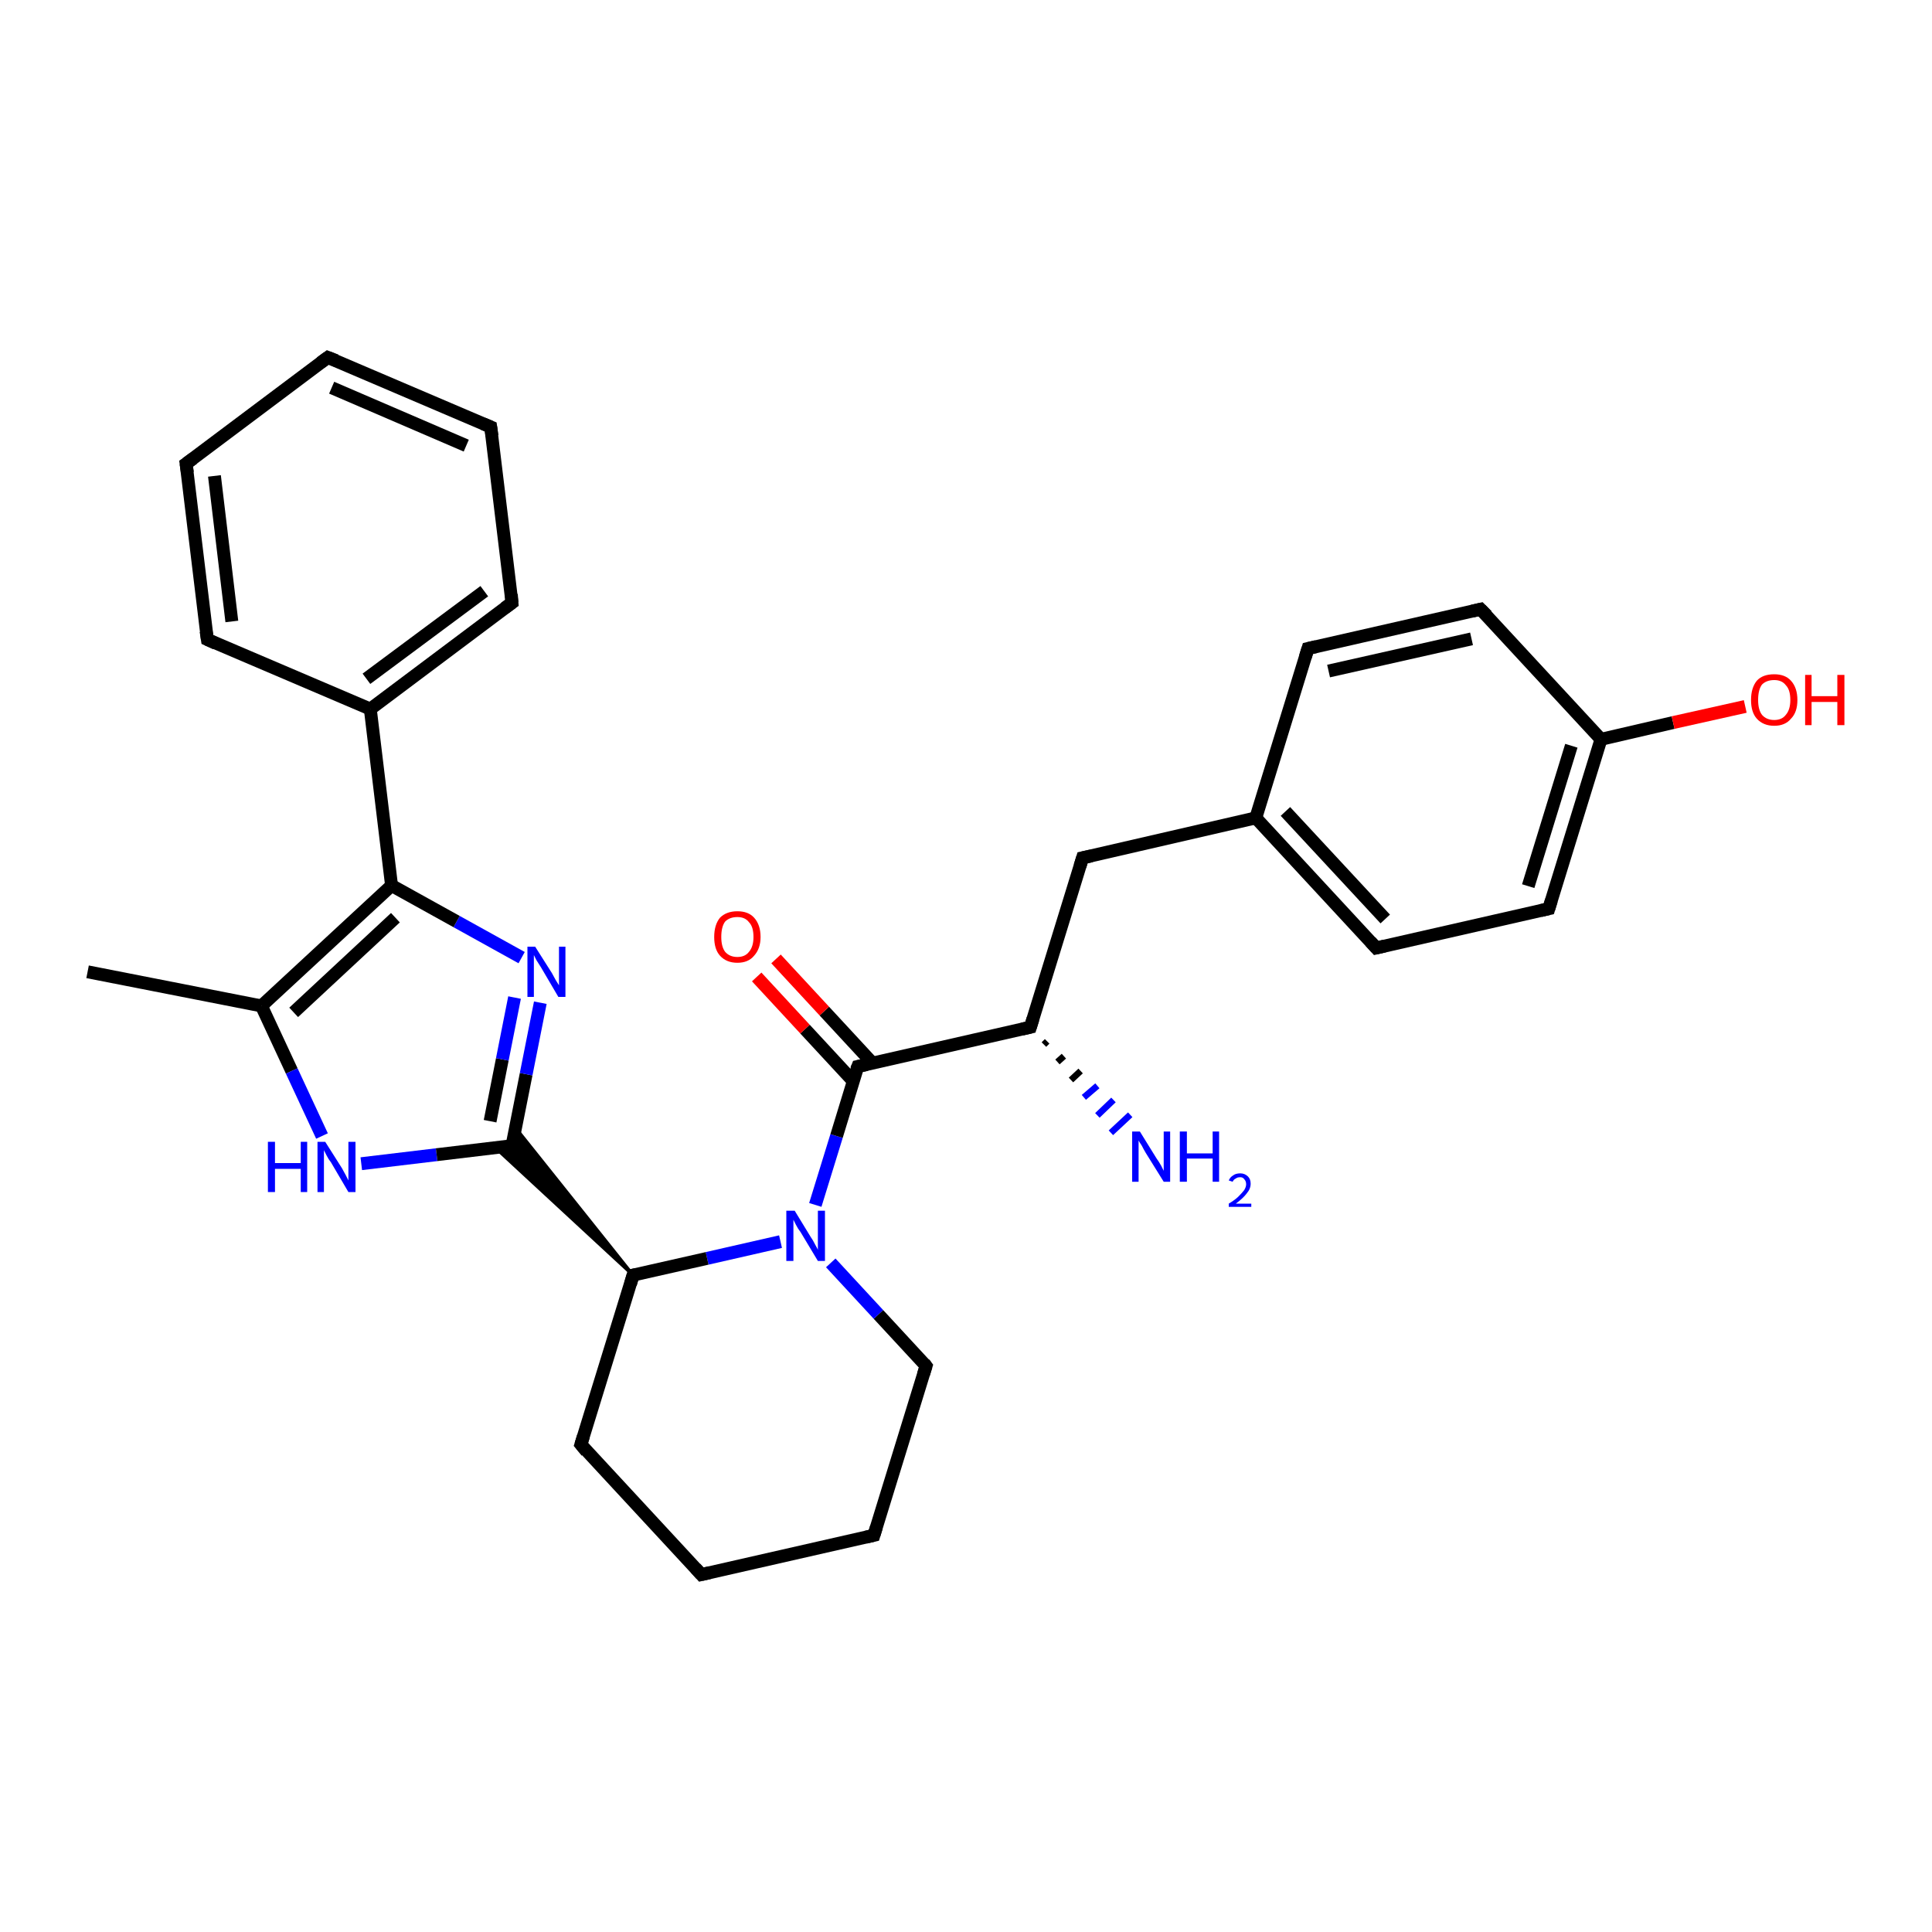 <?xml version='1.0' encoding='iso-8859-1'?>
<svg version='1.1' baseProfile='full'
              xmlns='http://www.w3.org/2000/svg'
                      xmlns:rdkit='http://www.rdkit.org/xml'
                      xmlns:xlink='http://www.w3.org/1999/xlink'
                  xml:space='preserve'
width='300px' height='300px' viewBox='0 0 300 300'>
<!-- END OF HEADER -->
<rect style='opacity:1.0;fill:#FFFFFF;stroke:none' width='300.0' height='300.0' x='0.0' y='0.0'> </rect>
<path class='bond-0 atom-0 atom-1' d='M 13.6,150.9 L 40.6,156.2' style='fill:none;fill-rule:evenodd;stroke:#000000;stroke-width:2.0px;stroke-linecap:butt;stroke-linejoin:miter;stroke-opacity:1' />
<path class='bond-1 atom-1 atom-2' d='M 40.6,156.2 L 45.3,166.3' style='fill:none;fill-rule:evenodd;stroke:#000000;stroke-width:2.0px;stroke-linecap:butt;stroke-linejoin:miter;stroke-opacity:1' />
<path class='bond-1 atom-1 atom-2' d='M 45.3,166.3 L 50.0,176.4' style='fill:none;fill-rule:evenodd;stroke:#0000FF;stroke-width:2.0px;stroke-linecap:butt;stroke-linejoin:miter;stroke-opacity:1' />
<path class='bond-2 atom-2 atom-3' d='M 56.1,180.7 L 67.8,179.3' style='fill:none;fill-rule:evenodd;stroke:#0000FF;stroke-width:2.0px;stroke-linecap:butt;stroke-linejoin:miter;stroke-opacity:1' />
<path class='bond-2 atom-2 atom-3' d='M 67.8,179.3 L 79.5,177.9' style='fill:none;fill-rule:evenodd;stroke:#000000;stroke-width:2.0px;stroke-linecap:butt;stroke-linejoin:miter;stroke-opacity:1' />
<path class='bond-3 atom-3 atom-4' d='M 79.5,177.9 L 81.7,166.8' style='fill:none;fill-rule:evenodd;stroke:#000000;stroke-width:2.0px;stroke-linecap:butt;stroke-linejoin:miter;stroke-opacity:1' />
<path class='bond-3 atom-3 atom-4' d='M 81.7,166.8 L 83.9,155.7' style='fill:none;fill-rule:evenodd;stroke:#0000FF;stroke-width:2.0px;stroke-linecap:butt;stroke-linejoin:miter;stroke-opacity:1' />
<path class='bond-3 atom-3 atom-4' d='M 76.1,174.1 L 78.0,164.5' style='fill:none;fill-rule:evenodd;stroke:#000000;stroke-width:2.0px;stroke-linecap:butt;stroke-linejoin:miter;stroke-opacity:1' />
<path class='bond-3 atom-3 atom-4' d='M 78.0,164.5 L 79.9,154.9' style='fill:none;fill-rule:evenodd;stroke:#0000FF;stroke-width:2.0px;stroke-linecap:butt;stroke-linejoin:miter;stroke-opacity:1' />
<path class='bond-4 atom-4 atom-5' d='M 81.0,148.7 L 70.9,143.1' style='fill:none;fill-rule:evenodd;stroke:#0000FF;stroke-width:2.0px;stroke-linecap:butt;stroke-linejoin:miter;stroke-opacity:1' />
<path class='bond-4 atom-4 atom-5' d='M 70.9,143.1 L 60.8,137.5' style='fill:none;fill-rule:evenodd;stroke:#000000;stroke-width:2.0px;stroke-linecap:butt;stroke-linejoin:miter;stroke-opacity:1' />
<path class='bond-5 atom-5 atom-6' d='M 60.8,137.5 L 57.5,110.1' style='fill:none;fill-rule:evenodd;stroke:#000000;stroke-width:2.0px;stroke-linecap:butt;stroke-linejoin:miter;stroke-opacity:1' />
<path class='bond-6 atom-6 atom-7' d='M 57.5,110.1 L 79.5,93.6' style='fill:none;fill-rule:evenodd;stroke:#000000;stroke-width:2.0px;stroke-linecap:butt;stroke-linejoin:miter;stroke-opacity:1' />
<path class='bond-6 atom-6 atom-7' d='M 56.9,105.4 L 75.2,91.8' style='fill:none;fill-rule:evenodd;stroke:#000000;stroke-width:2.0px;stroke-linecap:butt;stroke-linejoin:miter;stroke-opacity:1' />
<path class='bond-7 atom-7 atom-8' d='M 79.5,93.6 L 76.2,66.3' style='fill:none;fill-rule:evenodd;stroke:#000000;stroke-width:2.0px;stroke-linecap:butt;stroke-linejoin:miter;stroke-opacity:1' />
<path class='bond-8 atom-8 atom-9' d='M 76.2,66.3 L 50.9,55.5' style='fill:none;fill-rule:evenodd;stroke:#000000;stroke-width:2.0px;stroke-linecap:butt;stroke-linejoin:miter;stroke-opacity:1' />
<path class='bond-8 atom-8 atom-9' d='M 72.4,69.2 L 51.5,60.2' style='fill:none;fill-rule:evenodd;stroke:#000000;stroke-width:2.0px;stroke-linecap:butt;stroke-linejoin:miter;stroke-opacity:1' />
<path class='bond-9 atom-9 atom-10' d='M 50.9,55.5 L 28.9,72.0' style='fill:none;fill-rule:evenodd;stroke:#000000;stroke-width:2.0px;stroke-linecap:butt;stroke-linejoin:miter;stroke-opacity:1' />
<path class='bond-10 atom-10 atom-11' d='M 28.9,72.0 L 32.2,99.3' style='fill:none;fill-rule:evenodd;stroke:#000000;stroke-width:2.0px;stroke-linecap:butt;stroke-linejoin:miter;stroke-opacity:1' />
<path class='bond-10 atom-10 atom-11' d='M 33.3,73.9 L 36.0,96.5' style='fill:none;fill-rule:evenodd;stroke:#000000;stroke-width:2.0px;stroke-linecap:butt;stroke-linejoin:miter;stroke-opacity:1' />
<path class='bond-11 atom-12 atom-3' d='M 98.3,198.0 L 76.9,178.2 L 79.5,177.9 Z' style='fill:#000000;fill-rule:evenodd;fill-opacity:1;stroke:#000000;stroke-width:0.5px;stroke-linecap:butt;stroke-linejoin:miter;stroke-opacity:1;' />
<path class='bond-11 atom-12 atom-3' d='M 98.3,198.0 L 79.5,177.9 L 80.1,175.2 Z' style='fill:#000000;fill-rule:evenodd;fill-opacity:1;stroke:#000000;stroke-width:0.5px;stroke-linecap:butt;stroke-linejoin:miter;stroke-opacity:1;' />
<path class='bond-12 atom-12 atom-13' d='M 98.3,198.0 L 90.2,224.3' style='fill:none;fill-rule:evenodd;stroke:#000000;stroke-width:2.0px;stroke-linecap:butt;stroke-linejoin:miter;stroke-opacity:1' />
<path class='bond-13 atom-13 atom-14' d='M 90.2,224.3 L 108.9,244.5' style='fill:none;fill-rule:evenodd;stroke:#000000;stroke-width:2.0px;stroke-linecap:butt;stroke-linejoin:miter;stroke-opacity:1' />
<path class='bond-14 atom-14 atom-15' d='M 108.9,244.5 L 135.7,238.4' style='fill:none;fill-rule:evenodd;stroke:#000000;stroke-width:2.0px;stroke-linecap:butt;stroke-linejoin:miter;stroke-opacity:1' />
<path class='bond-15 atom-15 atom-16' d='M 135.7,238.4 L 143.8,212.1' style='fill:none;fill-rule:evenodd;stroke:#000000;stroke-width:2.0px;stroke-linecap:butt;stroke-linejoin:miter;stroke-opacity:1' />
<path class='bond-16 atom-16 atom-17' d='M 143.8,212.1 L 136.4,204.1' style='fill:none;fill-rule:evenodd;stroke:#000000;stroke-width:2.0px;stroke-linecap:butt;stroke-linejoin:miter;stroke-opacity:1' />
<path class='bond-16 atom-16 atom-17' d='M 136.4,204.1 L 129.0,196.1' style='fill:none;fill-rule:evenodd;stroke:#0000FF;stroke-width:2.0px;stroke-linecap:butt;stroke-linejoin:miter;stroke-opacity:1' />
<path class='bond-17 atom-17 atom-18' d='M 126.6,187.1 L 129.9,176.4' style='fill:none;fill-rule:evenodd;stroke:#0000FF;stroke-width:2.0px;stroke-linecap:butt;stroke-linejoin:miter;stroke-opacity:1' />
<path class='bond-17 atom-17 atom-18' d='M 129.9,176.4 L 133.2,165.6' style='fill:none;fill-rule:evenodd;stroke:#000000;stroke-width:2.0px;stroke-linecap:butt;stroke-linejoin:miter;stroke-opacity:1' />
<path class='bond-18 atom-18 atom-19' d='M 135.5,165.1 L 128.0,157.0' style='fill:none;fill-rule:evenodd;stroke:#000000;stroke-width:2.0px;stroke-linecap:butt;stroke-linejoin:miter;stroke-opacity:1' />
<path class='bond-18 atom-18 atom-19' d='M 128.0,157.0 L 120.5,148.9' style='fill:none;fill-rule:evenodd;stroke:#FF0000;stroke-width:2.0px;stroke-linecap:butt;stroke-linejoin:miter;stroke-opacity:1' />
<path class='bond-18 atom-18 atom-19' d='M 132.5,167.9 L 125.0,159.8' style='fill:none;fill-rule:evenodd;stroke:#000000;stroke-width:2.0px;stroke-linecap:butt;stroke-linejoin:miter;stroke-opacity:1' />
<path class='bond-18 atom-18 atom-19' d='M 125.0,159.8 L 117.5,151.7' style='fill:none;fill-rule:evenodd;stroke:#FF0000;stroke-width:2.0px;stroke-linecap:butt;stroke-linejoin:miter;stroke-opacity:1' />
<path class='bond-19 atom-18 atom-20' d='M 133.2,165.6 L 160.0,159.5' style='fill:none;fill-rule:evenodd;stroke:#000000;stroke-width:2.0px;stroke-linecap:butt;stroke-linejoin:miter;stroke-opacity:1' />
<path class='bond-20 atom-20 atom-21' d='M 162.6,161.7 L 162.1,162.2' style='fill:none;fill-rule:evenodd;stroke:#000000;stroke-width:1.0px;stroke-linecap:butt;stroke-linejoin:miter;stroke-opacity:1' />
<path class='bond-20 atom-20 atom-21' d='M 165.2,164.0 L 164.2,164.9' style='fill:none;fill-rule:evenodd;stroke:#000000;stroke-width:1.0px;stroke-linecap:butt;stroke-linejoin:miter;stroke-opacity:1' />
<path class='bond-20 atom-20 atom-21' d='M 167.8,166.3 L 166.3,167.7' style='fill:none;fill-rule:evenodd;stroke:#000000;stroke-width:1.0px;stroke-linecap:butt;stroke-linejoin:miter;stroke-opacity:1' />
<path class='bond-20 atom-20 atom-21' d='M 170.4,168.6 L 168.3,170.4' style='fill:none;fill-rule:evenodd;stroke:#0000FF;stroke-width:1.0px;stroke-linecap:butt;stroke-linejoin:miter;stroke-opacity:1' />
<path class='bond-20 atom-20 atom-21' d='M 172.9,170.8 L 170.4,173.2' style='fill:none;fill-rule:evenodd;stroke:#0000FF;stroke-width:1.0px;stroke-linecap:butt;stroke-linejoin:miter;stroke-opacity:1' />
<path class='bond-20 atom-20 atom-21' d='M 175.5,173.1 L 172.5,175.9' style='fill:none;fill-rule:evenodd;stroke:#0000FF;stroke-width:1.0px;stroke-linecap:butt;stroke-linejoin:miter;stroke-opacity:1' />
<path class='bond-21 atom-20 atom-22' d='M 160.0,159.5 L 168.1,133.2' style='fill:none;fill-rule:evenodd;stroke:#000000;stroke-width:2.0px;stroke-linecap:butt;stroke-linejoin:miter;stroke-opacity:1' />
<path class='bond-22 atom-22 atom-23' d='M 168.1,133.2 L 195.0,127.0' style='fill:none;fill-rule:evenodd;stroke:#000000;stroke-width:2.0px;stroke-linecap:butt;stroke-linejoin:miter;stroke-opacity:1' />
<path class='bond-23 atom-23 atom-24' d='M 195.0,127.0 L 213.7,147.2' style='fill:none;fill-rule:evenodd;stroke:#000000;stroke-width:2.0px;stroke-linecap:butt;stroke-linejoin:miter;stroke-opacity:1' />
<path class='bond-23 atom-23 atom-24' d='M 199.6,126.0 L 215.1,142.7' style='fill:none;fill-rule:evenodd;stroke:#000000;stroke-width:2.0px;stroke-linecap:butt;stroke-linejoin:miter;stroke-opacity:1' />
<path class='bond-24 atom-24 atom-25' d='M 213.7,147.2 L 240.5,141.1' style='fill:none;fill-rule:evenodd;stroke:#000000;stroke-width:2.0px;stroke-linecap:butt;stroke-linejoin:miter;stroke-opacity:1' />
<path class='bond-25 atom-25 atom-26' d='M 240.5,141.1 L 248.6,114.8' style='fill:none;fill-rule:evenodd;stroke:#000000;stroke-width:2.0px;stroke-linecap:butt;stroke-linejoin:miter;stroke-opacity:1' />
<path class='bond-25 atom-25 atom-26' d='M 237.3,137.6 L 244.0,115.8' style='fill:none;fill-rule:evenodd;stroke:#000000;stroke-width:2.0px;stroke-linecap:butt;stroke-linejoin:miter;stroke-opacity:1' />
<path class='bond-26 atom-26 atom-27' d='M 248.6,114.8 L 259.8,112.2' style='fill:none;fill-rule:evenodd;stroke:#000000;stroke-width:2.0px;stroke-linecap:butt;stroke-linejoin:miter;stroke-opacity:1' />
<path class='bond-26 atom-26 atom-27' d='M 259.8,112.2 L 271.0,109.7' style='fill:none;fill-rule:evenodd;stroke:#FF0000;stroke-width:2.0px;stroke-linecap:butt;stroke-linejoin:miter;stroke-opacity:1' />
<path class='bond-27 atom-26 atom-28' d='M 248.6,114.8 L 229.9,94.6' style='fill:none;fill-rule:evenodd;stroke:#000000;stroke-width:2.0px;stroke-linecap:butt;stroke-linejoin:miter;stroke-opacity:1' />
<path class='bond-28 atom-28 atom-29' d='M 229.9,94.6 L 203.1,100.7' style='fill:none;fill-rule:evenodd;stroke:#000000;stroke-width:2.0px;stroke-linecap:butt;stroke-linejoin:miter;stroke-opacity:1' />
<path class='bond-28 atom-28 atom-29' d='M 228.5,99.2 L 206.3,104.2' style='fill:none;fill-rule:evenodd;stroke:#000000;stroke-width:2.0px;stroke-linecap:butt;stroke-linejoin:miter;stroke-opacity:1' />
<path class='bond-29 atom-5 atom-1' d='M 60.8,137.5 L 40.6,156.2' style='fill:none;fill-rule:evenodd;stroke:#000000;stroke-width:2.0px;stroke-linecap:butt;stroke-linejoin:miter;stroke-opacity:1' />
<path class='bond-29 atom-5 atom-1' d='M 61.4,142.5 L 45.6,157.2' style='fill:none;fill-rule:evenodd;stroke:#000000;stroke-width:2.0px;stroke-linecap:butt;stroke-linejoin:miter;stroke-opacity:1' />
<path class='bond-30 atom-11 atom-6' d='M 32.2,99.3 L 57.5,110.1' style='fill:none;fill-rule:evenodd;stroke:#000000;stroke-width:2.0px;stroke-linecap:butt;stroke-linejoin:miter;stroke-opacity:1' />
<path class='bond-31 atom-17 atom-12' d='M 121.2,192.8 L 109.8,195.4' style='fill:none;fill-rule:evenodd;stroke:#0000FF;stroke-width:2.0px;stroke-linecap:butt;stroke-linejoin:miter;stroke-opacity:1' />
<path class='bond-31 atom-17 atom-12' d='M 109.8,195.4 L 98.3,198.0' style='fill:none;fill-rule:evenodd;stroke:#000000;stroke-width:2.0px;stroke-linecap:butt;stroke-linejoin:miter;stroke-opacity:1' />
<path class='bond-32 atom-29 atom-23' d='M 203.1,100.7 L 195.0,127.0' style='fill:none;fill-rule:evenodd;stroke:#000000;stroke-width:2.0px;stroke-linecap:butt;stroke-linejoin:miter;stroke-opacity:1' />
<path d='M 79.0,177.9 L 79.5,177.9 L 79.7,177.3' style='fill:none;stroke:#000000;stroke-width:2.0px;stroke-linecap:butt;stroke-linejoin:miter;stroke-opacity:1;' />
<path d='M 78.4,94.4 L 79.5,93.6 L 79.4,92.3' style='fill:none;stroke:#000000;stroke-width:2.0px;stroke-linecap:butt;stroke-linejoin:miter;stroke-opacity:1;' />
<path d='M 76.4,67.7 L 76.2,66.3 L 75.0,65.8' style='fill:none;stroke:#000000;stroke-width:2.0px;stroke-linecap:butt;stroke-linejoin:miter;stroke-opacity:1;' />
<path d='M 52.2,56.0 L 50.9,55.5 L 49.8,56.3' style='fill:none;stroke:#000000;stroke-width:2.0px;stroke-linecap:butt;stroke-linejoin:miter;stroke-opacity:1;' />
<path d='M 30.0,71.2 L 28.9,72.0 L 29.1,73.4' style='fill:none;stroke:#000000;stroke-width:2.0px;stroke-linecap:butt;stroke-linejoin:miter;stroke-opacity:1;' />
<path d='M 32.0,98.0 L 32.2,99.3 L 33.5,99.9' style='fill:none;stroke:#000000;stroke-width:2.0px;stroke-linecap:butt;stroke-linejoin:miter;stroke-opacity:1;' />
<path d='M 97.9,199.4 L 98.3,198.0 L 98.8,197.9' style='fill:none;stroke:#000000;stroke-width:2.0px;stroke-linecap:butt;stroke-linejoin:miter;stroke-opacity:1;' />
<path d='M 90.6,223.0 L 90.2,224.3 L 91.1,225.4' style='fill:none;stroke:#000000;stroke-width:2.0px;stroke-linecap:butt;stroke-linejoin:miter;stroke-opacity:1;' />
<path d='M 108.0,243.5 L 108.9,244.5 L 110.2,244.2' style='fill:none;stroke:#000000;stroke-width:2.0px;stroke-linecap:butt;stroke-linejoin:miter;stroke-opacity:1;' />
<path d='M 134.4,238.7 L 135.7,238.4 L 136.1,237.1' style='fill:none;stroke:#000000;stroke-width:2.0px;stroke-linecap:butt;stroke-linejoin:miter;stroke-opacity:1;' />
<path d='M 143.4,213.4 L 143.8,212.1 L 143.5,211.7' style='fill:none;stroke:#000000;stroke-width:2.0px;stroke-linecap:butt;stroke-linejoin:miter;stroke-opacity:1;' />
<path d='M 133.0,166.1 L 133.2,165.6 L 134.6,165.3' style='fill:none;stroke:#000000;stroke-width:2.0px;stroke-linecap:butt;stroke-linejoin:miter;stroke-opacity:1;' />
<path d='M 158.7,159.8 L 160.0,159.5 L 160.4,158.2' style='fill:none;stroke:#000000;stroke-width:2.0px;stroke-linecap:butt;stroke-linejoin:miter;stroke-opacity:1;' />
<path d='M 167.7,134.5 L 168.1,133.2 L 169.5,132.9' style='fill:none;stroke:#000000;stroke-width:2.0px;stroke-linecap:butt;stroke-linejoin:miter;stroke-opacity:1;' />
<path d='M 212.8,146.2 L 213.7,147.2 L 215.0,146.9' style='fill:none;stroke:#000000;stroke-width:2.0px;stroke-linecap:butt;stroke-linejoin:miter;stroke-opacity:1;' />
<path d='M 239.2,141.4 L 240.5,141.1 L 240.9,139.8' style='fill:none;stroke:#000000;stroke-width:2.0px;stroke-linecap:butt;stroke-linejoin:miter;stroke-opacity:1;' />
<path d='M 230.9,95.6 L 229.9,94.6 L 228.6,94.9' style='fill:none;stroke:#000000;stroke-width:2.0px;stroke-linecap:butt;stroke-linejoin:miter;stroke-opacity:1;' />
<path d='M 204.4,100.4 L 203.1,100.7 L 202.7,102.0' style='fill:none;stroke:#000000;stroke-width:2.0px;stroke-linecap:butt;stroke-linejoin:miter;stroke-opacity:1;' />
<path class='atom-2' d='M 41.6 177.3
L 42.7 177.3
L 42.7 180.6
L 46.7 180.6
L 46.7 177.3
L 47.7 177.3
L 47.7 185.1
L 46.7 185.1
L 46.7 181.5
L 42.7 181.5
L 42.7 185.1
L 41.6 185.1
L 41.6 177.3
' fill='#0000FF'/>
<path class='atom-2' d='M 50.5 177.3
L 53.1 181.4
Q 53.3 181.8, 53.7 182.5
Q 54.1 183.3, 54.1 183.3
L 54.1 177.3
L 55.2 177.3
L 55.2 185.1
L 54.1 185.1
L 51.4 180.5
Q 51.0 180.0, 50.7 179.4
Q 50.4 178.8, 50.3 178.6
L 50.3 185.1
L 49.3 185.1
L 49.3 177.3
L 50.5 177.3
' fill='#0000FF'/>
<path class='atom-4' d='M 83.1 147.0
L 85.7 151.1
Q 85.9 151.5, 86.3 152.2
Q 86.8 153.0, 86.8 153.0
L 86.8 147.0
L 87.8 147.0
L 87.8 154.8
L 86.7 154.8
L 84.0 150.2
Q 83.7 149.7, 83.3 149.1
Q 83.0 148.5, 82.9 148.3
L 82.9 154.8
L 81.9 154.8
L 81.9 147.0
L 83.1 147.0
' fill='#0000FF'/>
<path class='atom-17' d='M 123.4 188.0
L 125.9 192.1
Q 126.2 192.5, 126.6 193.3
Q 127.0 194.0, 127.0 194.1
L 127.0 188.0
L 128.1 188.0
L 128.1 195.8
L 127.0 195.8
L 124.3 191.3
Q 123.9 190.8, 123.6 190.2
Q 123.3 189.6, 123.2 189.4
L 123.2 195.8
L 122.1 195.8
L 122.1 188.0
L 123.4 188.0
' fill='#0000FF'/>
<path class='atom-19' d='M 110.9 145.5
Q 110.9 143.6, 111.8 142.5
Q 112.8 141.5, 114.5 141.5
Q 116.2 141.5, 117.1 142.5
Q 118.1 143.6, 118.1 145.5
Q 118.1 147.3, 117.1 148.4
Q 116.2 149.5, 114.5 149.5
Q 112.8 149.5, 111.8 148.4
Q 110.9 147.4, 110.9 145.5
M 114.5 148.6
Q 115.7 148.6, 116.3 147.8
Q 117.0 147.0, 117.0 145.5
Q 117.0 143.9, 116.3 143.2
Q 115.7 142.4, 114.5 142.4
Q 113.3 142.4, 112.6 143.1
Q 112.0 143.9, 112.0 145.5
Q 112.0 147.0, 112.6 147.8
Q 113.3 148.6, 114.5 148.6
' fill='#FF0000'/>
<path class='atom-21' d='M 177.0 175.7
L 179.6 179.9
Q 179.9 180.3, 180.3 181.0
Q 180.7 181.8, 180.7 181.8
L 180.7 175.7
L 181.7 175.7
L 181.7 183.5
L 180.7 183.5
L 177.9 179.0
Q 177.6 178.5, 177.3 177.9
Q 176.9 177.3, 176.8 177.1
L 176.8 183.5
L 175.8 183.5
L 175.8 175.7
L 177.0 175.7
' fill='#0000FF'/>
<path class='atom-21' d='M 183.2 175.7
L 184.3 175.7
L 184.3 179.1
L 188.3 179.1
L 188.3 175.7
L 189.3 175.7
L 189.3 183.5
L 188.3 183.5
L 188.3 179.9
L 184.3 179.9
L 184.3 183.5
L 183.2 183.5
L 183.2 175.7
' fill='#0000FF'/>
<path class='atom-21' d='M 190.8 183.3
Q 191.0 182.8, 191.5 182.5
Q 191.9 182.2, 192.6 182.2
Q 193.3 182.2, 193.8 182.7
Q 194.2 183.1, 194.2 183.8
Q 194.2 184.6, 193.6 185.3
Q 193.1 186.0, 191.9 186.9
L 194.3 186.9
L 194.3 187.4
L 190.8 187.4
L 190.8 186.9
Q 191.8 186.3, 192.3 185.8
Q 192.9 185.2, 193.2 184.8
Q 193.5 184.3, 193.5 183.9
Q 193.5 183.4, 193.2 183.1
Q 193.0 182.8, 192.6 182.8
Q 192.1 182.8, 191.9 183.0
Q 191.6 183.1, 191.4 183.5
L 190.8 183.3
' fill='#0000FF'/>
<path class='atom-27' d='M 271.9 108.7
Q 271.9 106.8, 272.8 105.7
Q 273.7 104.7, 275.5 104.7
Q 277.2 104.7, 278.1 105.7
Q 279.1 106.8, 279.1 108.7
Q 279.1 110.6, 278.1 111.6
Q 277.2 112.7, 275.5 112.7
Q 273.8 112.7, 272.8 111.6
Q 271.9 110.6, 271.9 108.7
M 275.5 111.8
Q 276.7 111.8, 277.3 111.0
Q 278.0 110.2, 278.0 108.7
Q 278.0 107.1, 277.3 106.4
Q 276.7 105.6, 275.5 105.6
Q 274.3 105.6, 273.6 106.3
Q 273.0 107.1, 273.0 108.7
Q 273.0 110.2, 273.6 111.0
Q 274.3 111.8, 275.5 111.8
' fill='#FF0000'/>
<path class='atom-27' d='M 280.3 104.8
L 281.3 104.8
L 281.3 108.1
L 285.3 108.1
L 285.3 104.8
L 286.4 104.8
L 286.4 112.6
L 285.3 112.6
L 285.3 109.0
L 281.3 109.0
L 281.3 112.6
L 280.3 112.6
L 280.3 104.8
' fill='#FF0000'/>
</svg>
